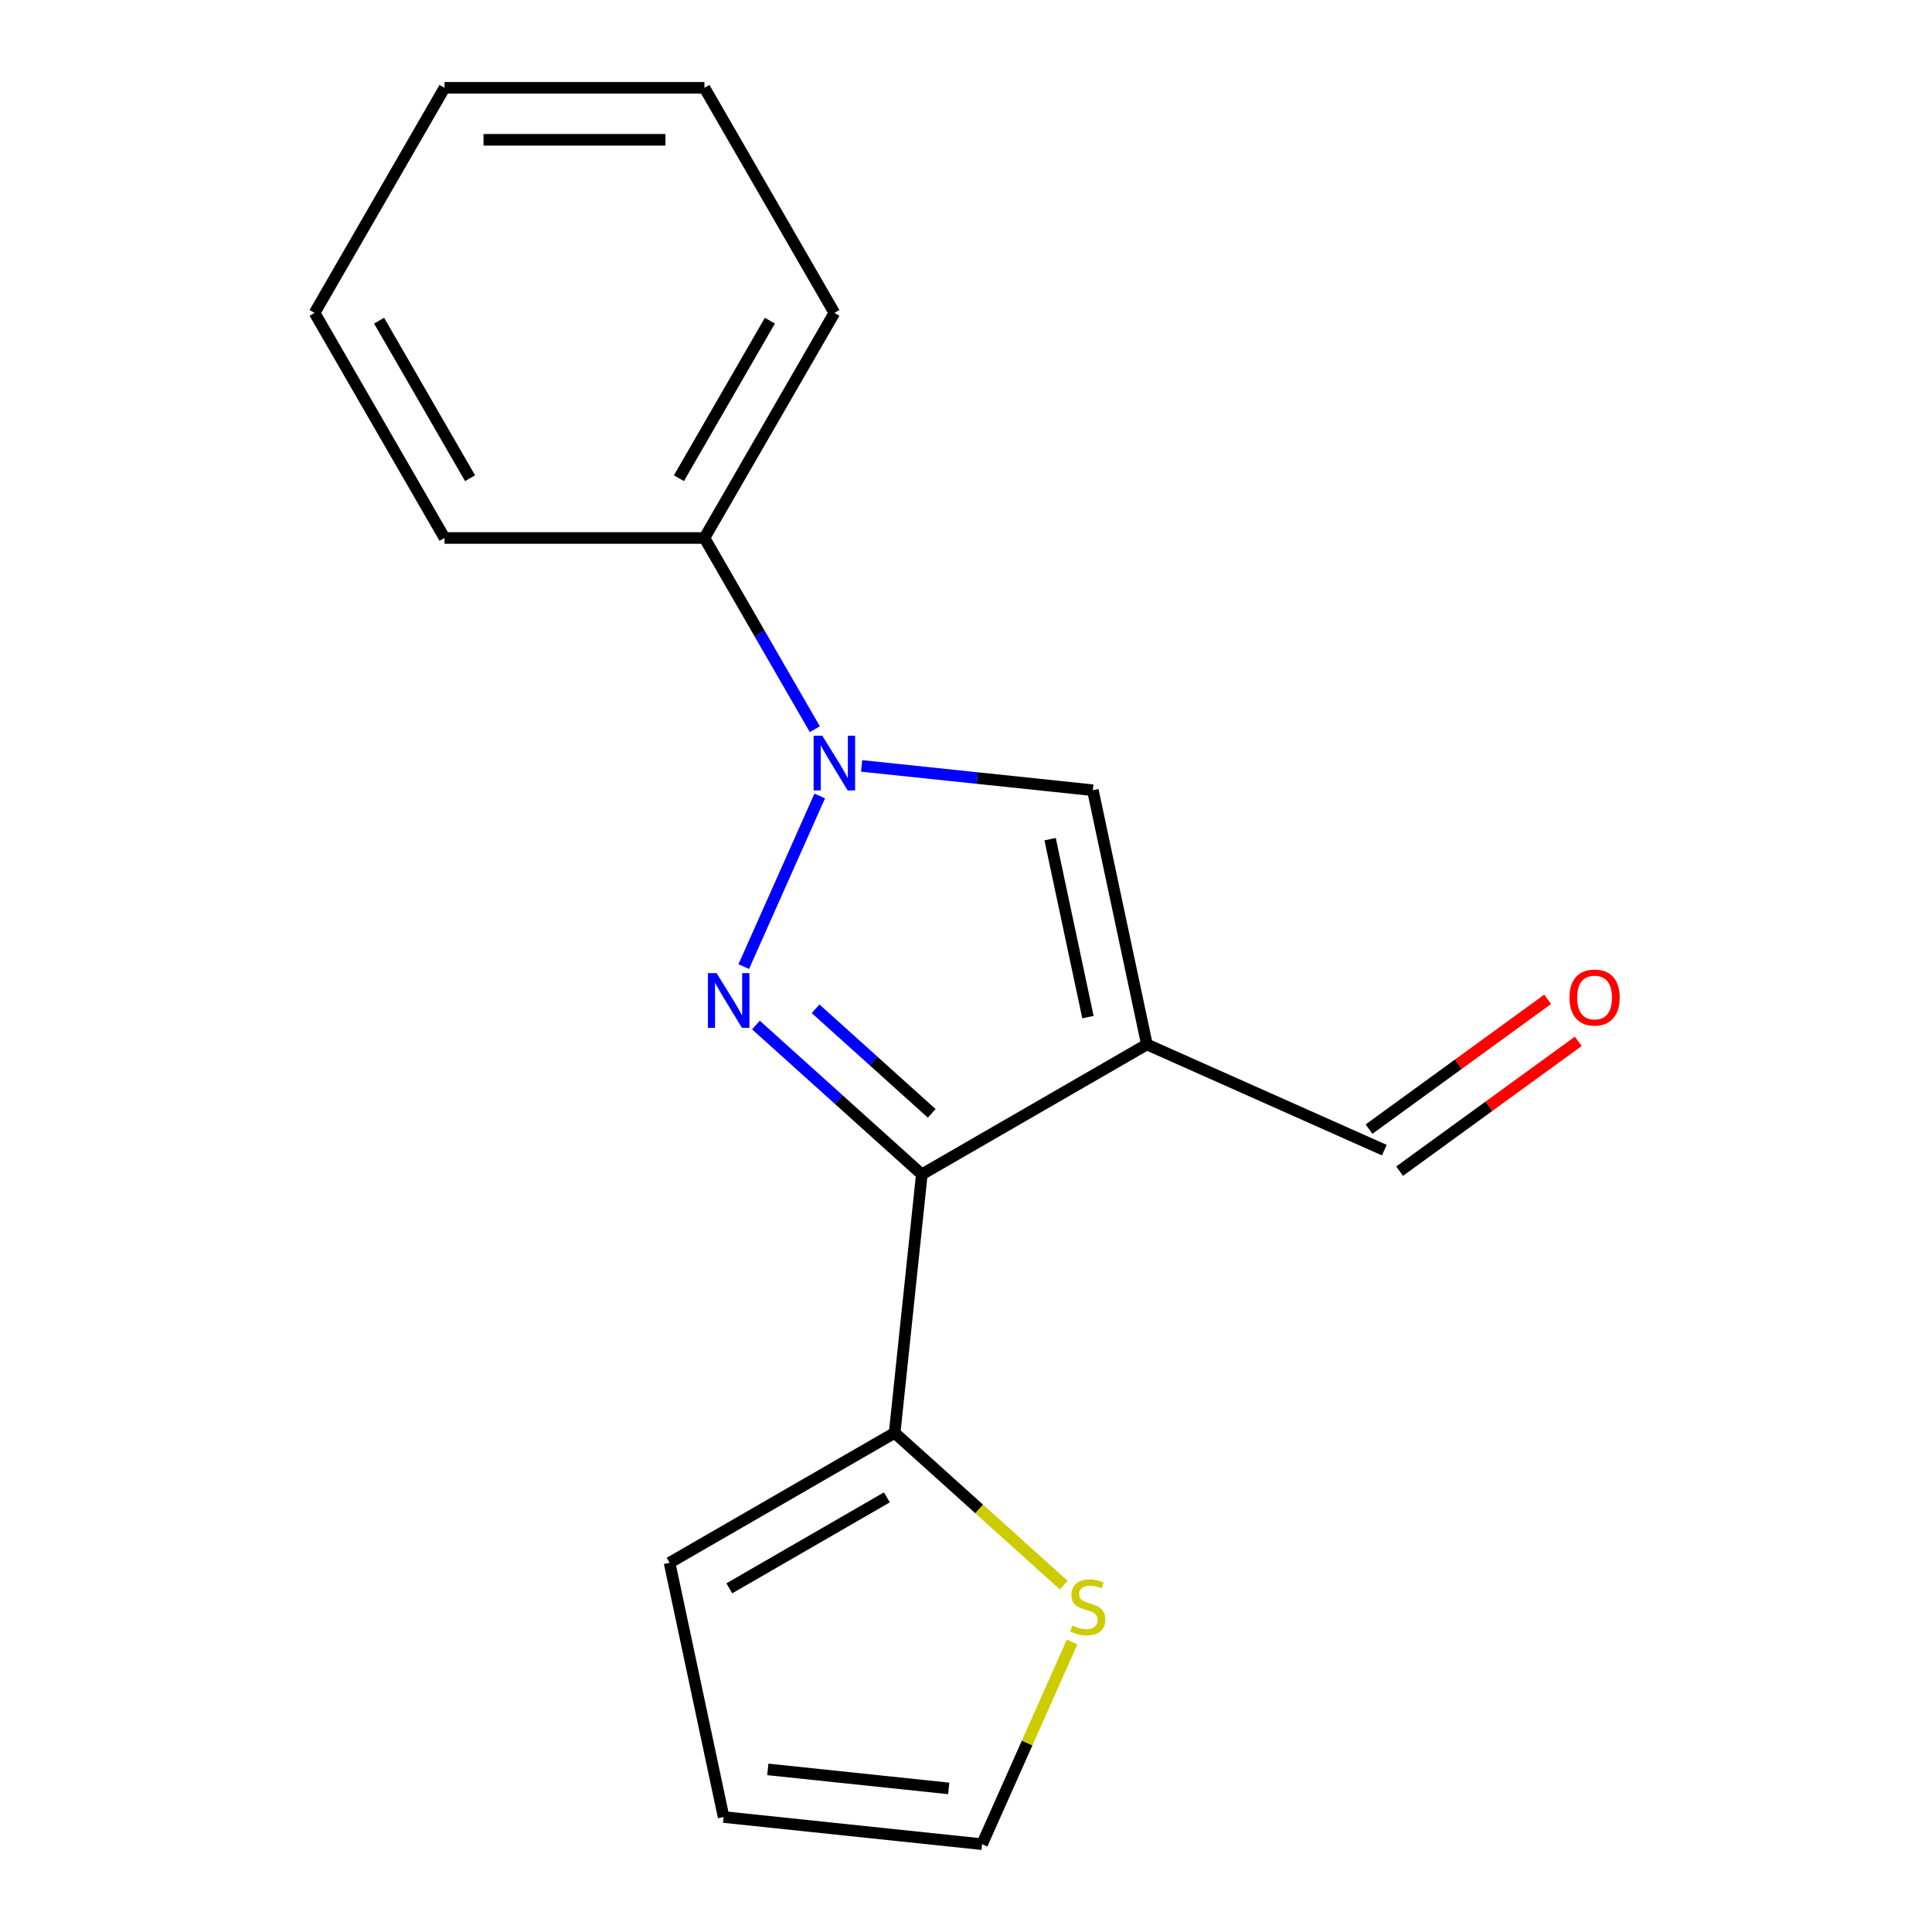 <?xml version='1.0' encoding='iso-8859-1'?>
<svg version='1.1' baseProfile='full'
              xmlns='http://www.w3.org/2000/svg'
                      xmlns:rdkit='http://www.rdkit.org/xml'
                      xmlns:xlink='http://www.w3.org/1999/xlink'
                  xml:space='preserve'
width='1000px' height='1000px' viewBox='0 0 1000 1000'>
<!-- END OF HEADER -->
<rect style='opacity:1.0;fill:#FFFFFF;stroke:none' width='1000' height='1000' x='0' y='0'> </rect>
<path class='bond-0' d='M 391.263,530.542 L 434.196,569.199' style='fill:none;fill-rule:evenodd;stroke:#0000FF;stroke-width:6px;stroke-linecap:butt;stroke-linejoin:miter;stroke-opacity:1' />
<path class='bond-0' d='M 434.196,569.199 L 477.129,607.856' style='fill:none;fill-rule:evenodd;stroke:#000000;stroke-width:6px;stroke-linecap:butt;stroke-linejoin:miter;stroke-opacity:1' />
<path class='bond-0' d='M 422.145,522.146 L 452.199,549.206' style='fill:none;fill-rule:evenodd;stroke:#0000FF;stroke-width:6px;stroke-linecap:butt;stroke-linejoin:miter;stroke-opacity:1' />
<path class='bond-0' d='M 452.199,549.206 L 482.252,576.265' style='fill:none;fill-rule:evenodd;stroke:#000000;stroke-width:6px;stroke-linecap:butt;stroke-linejoin:miter;stroke-opacity:1' />
<path class='bond-2' d='M 384.962,500.321 L 424.287,411.996' style='fill:none;fill-rule:evenodd;stroke:#0000FF;stroke-width:6px;stroke-linecap:butt;stroke-linejoin:miter;stroke-opacity:1' />
<path class='bond-1' d='M 477.129,607.856 L 593.628,540.596' style='fill:none;fill-rule:evenodd;stroke:#000000;stroke-width:6px;stroke-linecap:butt;stroke-linejoin:miter;stroke-opacity:1' />
<path class='bond-4' d='M 477.129,607.856 L 463.068,741.641' style='fill:none;fill-rule:evenodd;stroke:#000000;stroke-width:6px;stroke-linecap:butt;stroke-linejoin:miter;stroke-opacity:1' />
<path class='bond-7' d='M 593.628,540.596 L 716.52,595.31' style='fill:none;fill-rule:evenodd;stroke:#000000;stroke-width:6px;stroke-linecap:butt;stroke-linejoin:miter;stroke-opacity:1' />
<path class='bond-17' d='M 593.628,540.596 L 565.66,409.014' style='fill:none;fill-rule:evenodd;stroke:#000000;stroke-width:6px;stroke-linecap:butt;stroke-linejoin:miter;stroke-opacity:1' />
<path class='bond-17' d='M 563.117,526.452 L 543.539,434.345' style='fill:none;fill-rule:evenodd;stroke:#000000;stroke-width:6px;stroke-linecap:butt;stroke-linejoin:miter;stroke-opacity:1' />
<path class='bond-3' d='M 445.978,396.434 L 505.819,402.724' style='fill:none;fill-rule:evenodd;stroke:#0000FF;stroke-width:6px;stroke-linecap:butt;stroke-linejoin:miter;stroke-opacity:1' />
<path class='bond-3' d='M 505.819,402.724 L 565.66,409.014' style='fill:none;fill-rule:evenodd;stroke:#000000;stroke-width:6px;stroke-linecap:butt;stroke-linejoin:miter;stroke-opacity:1' />
<path class='bond-6' d='M 421.758,377.429 L 393.186,327.941' style='fill:none;fill-rule:evenodd;stroke:#0000FF;stroke-width:6px;stroke-linecap:butt;stroke-linejoin:miter;stroke-opacity:1' />
<path class='bond-6' d='M 393.186,327.941 L 364.614,278.453' style='fill:none;fill-rule:evenodd;stroke:#000000;stroke-width:6px;stroke-linecap:butt;stroke-linejoin:miter;stroke-opacity:1' />
<path class='bond-5' d='M 463.068,741.641 L 506.831,781.046' style='fill:none;fill-rule:evenodd;stroke:#000000;stroke-width:6px;stroke-linecap:butt;stroke-linejoin:miter;stroke-opacity:1' />
<path class='bond-5' d='M 506.831,781.046 L 550.594,820.45' style='fill:none;fill-rule:evenodd;stroke:#CCCC00;stroke-width:6px;stroke-linecap:butt;stroke-linejoin:miter;stroke-opacity:1' />
<path class='bond-8' d='M 463.068,741.641 L 346.569,808.902' style='fill:none;fill-rule:evenodd;stroke:#000000;stroke-width:6px;stroke-linecap:butt;stroke-linejoin:miter;stroke-opacity:1' />
<path class='bond-8' d='M 459.045,775.03 L 377.496,822.113' style='fill:none;fill-rule:evenodd;stroke:#000000;stroke-width:6px;stroke-linecap:butt;stroke-linejoin:miter;stroke-opacity:1' />
<path class='bond-9' d='M 554.915,849.897 L 531.618,902.221' style='fill:none;fill-rule:evenodd;stroke:#CCCC00;stroke-width:6px;stroke-linecap:butt;stroke-linejoin:miter;stroke-opacity:1' />
<path class='bond-9' d='M 531.618,902.221 L 508.322,954.545' style='fill:none;fill-rule:evenodd;stroke:#000000;stroke-width:6px;stroke-linecap:butt;stroke-linejoin:miter;stroke-opacity:1' />
<path class='bond-12' d='M 364.614,278.453 L 431.875,161.954' style='fill:none;fill-rule:evenodd;stroke:#000000;stroke-width:6px;stroke-linecap:butt;stroke-linejoin:miter;stroke-opacity:1' />
<path class='bond-12' d='M 351.403,247.526 L 398.486,165.976' style='fill:none;fill-rule:evenodd;stroke:#000000;stroke-width:6px;stroke-linecap:butt;stroke-linejoin:miter;stroke-opacity:1' />
<path class='bond-13' d='M 364.614,278.453 L 230.092,278.453' style='fill:none;fill-rule:evenodd;stroke:#000000;stroke-width:6px;stroke-linecap:butt;stroke-linejoin:miter;stroke-opacity:1' />
<path class='bond-11' d='M 724.427,606.194 L 770.661,572.603' style='fill:none;fill-rule:evenodd;stroke:#000000;stroke-width:6px;stroke-linecap:butt;stroke-linejoin:miter;stroke-opacity:1' />
<path class='bond-11' d='M 770.661,572.603 L 816.894,539.012' style='fill:none;fill-rule:evenodd;stroke:#FF0000;stroke-width:6px;stroke-linecap:butt;stroke-linejoin:miter;stroke-opacity:1' />
<path class='bond-11' d='M 708.613,584.427 L 754.847,550.837' style='fill:none;fill-rule:evenodd;stroke:#000000;stroke-width:6px;stroke-linecap:butt;stroke-linejoin:miter;stroke-opacity:1' />
<path class='bond-11' d='M 754.847,550.837 L 801.08,517.246' style='fill:none;fill-rule:evenodd;stroke:#FF0000;stroke-width:6px;stroke-linecap:butt;stroke-linejoin:miter;stroke-opacity:1' />
<path class='bond-10' d='M 346.569,808.902 L 374.537,940.484' style='fill:none;fill-rule:evenodd;stroke:#000000;stroke-width:6px;stroke-linecap:butt;stroke-linejoin:miter;stroke-opacity:1' />
<path class='bond-18' d='M 508.322,954.545 L 374.537,940.484' style='fill:none;fill-rule:evenodd;stroke:#000000;stroke-width:6px;stroke-linecap:butt;stroke-linejoin:miter;stroke-opacity:1' />
<path class='bond-18' d='M 491.066,925.679 L 397.417,915.836' style='fill:none;fill-rule:evenodd;stroke:#000000;stroke-width:6px;stroke-linecap:butt;stroke-linejoin:miter;stroke-opacity:1' />
<path class='bond-15' d='M 431.875,161.954 L 364.614,45.455' style='fill:none;fill-rule:evenodd;stroke:#000000;stroke-width:6px;stroke-linecap:butt;stroke-linejoin:miter;stroke-opacity:1' />
<path class='bond-14' d='M 230.092,278.453 L 162.832,161.954' style='fill:none;fill-rule:evenodd;stroke:#000000;stroke-width:6px;stroke-linecap:butt;stroke-linejoin:miter;stroke-opacity:1' />
<path class='bond-14' d='M 243.303,247.526 L 196.22,165.976' style='fill:none;fill-rule:evenodd;stroke:#000000;stroke-width:6px;stroke-linecap:butt;stroke-linejoin:miter;stroke-opacity:1' />
<path class='bond-16' d='M 162.832,161.954 L 230.092,45.455' style='fill:none;fill-rule:evenodd;stroke:#000000;stroke-width:6px;stroke-linecap:butt;stroke-linejoin:miter;stroke-opacity:1' />
<path class='bond-19' d='M 364.614,45.455 L 230.092,45.455' style='fill:none;fill-rule:evenodd;stroke:#000000;stroke-width:6px;stroke-linecap:butt;stroke-linejoin:miter;stroke-opacity:1' />
<path class='bond-19' d='M 344.436,72.359 L 250.271,72.359' style='fill:none;fill-rule:evenodd;stroke:#000000;stroke-width:6px;stroke-linecap:butt;stroke-linejoin:miter;stroke-opacity:1' />
<path  class='atom-0' d='M 370.9 503.684
L 380.18 518.684
Q 381.1 520.164, 382.58 522.844
Q 384.06 525.524, 384.14 525.684
L 384.14 503.684
L 387.9 503.684
L 387.9 532.004
L 384.02 532.004
L 374.06 515.604
Q 372.9 513.684, 371.66 511.484
Q 370.46 509.284, 370.1 508.604
L 370.1 532.004
L 366.42 532.004
L 366.42 503.684
L 370.9 503.684
' fill='#0000FF'/>
<path  class='atom-3' d='M 425.615 380.792
L 434.895 395.792
Q 435.815 397.272, 437.295 399.952
Q 438.775 402.632, 438.855 402.792
L 438.855 380.792
L 442.615 380.792
L 442.615 409.112
L 438.735 409.112
L 428.775 392.712
Q 427.615 390.792, 426.375 388.592
Q 425.175 386.392, 424.815 385.712
L 424.815 409.112
L 421.135 409.112
L 421.135 380.792
L 425.615 380.792
' fill='#0000FF'/>
<path  class='atom-6' d='M 555.037 841.374
Q 555.357 841.494, 556.677 842.054
Q 557.997 842.614, 559.437 842.974
Q 560.917 843.294, 562.357 843.294
Q 565.037 843.294, 566.597 842.014
Q 568.157 840.694, 568.157 838.414
Q 568.157 836.854, 567.357 835.894
Q 566.597 834.934, 565.397 834.414
Q 564.197 833.894, 562.197 833.294
Q 559.677 832.534, 558.157 831.814
Q 556.677 831.094, 555.597 829.574
Q 554.557 828.054, 554.557 825.494
Q 554.557 821.934, 556.957 819.734
Q 559.397 817.534, 564.197 817.534
Q 567.477 817.534, 571.197 819.094
L 570.277 822.174
Q 566.877 820.774, 564.317 820.774
Q 561.557 820.774, 560.037 821.934
Q 558.517 823.054, 558.557 825.014
Q 558.557 826.534, 559.317 827.454
Q 560.117 828.374, 561.237 828.894
Q 562.397 829.414, 564.317 830.014
Q 566.877 830.814, 568.397 831.614
Q 569.917 832.414, 570.997 834.054
Q 572.117 835.654, 572.117 838.414
Q 572.117 842.334, 569.477 844.454
Q 566.877 846.534, 562.517 846.534
Q 559.997 846.534, 558.077 845.974
Q 556.197 845.454, 553.957 844.534
L 555.037 841.374
' fill='#CCCC00'/>
<path  class='atom-12' d='M 812.35 516.321
Q 812.35 509.521, 815.71 505.721
Q 819.07 501.921, 825.35 501.921
Q 831.63 501.921, 834.99 505.721
Q 838.35 509.521, 838.35 516.321
Q 838.35 523.201, 834.95 527.121
Q 831.55 531.001, 825.35 531.001
Q 819.11 531.001, 815.71 527.121
Q 812.35 523.241, 812.35 516.321
M 825.35 527.801
Q 829.67 527.801, 831.99 524.921
Q 834.35 522.001, 834.35 516.321
Q 834.35 510.761, 831.99 507.961
Q 829.67 505.121, 825.35 505.121
Q 821.03 505.121, 818.67 507.921
Q 816.35 510.721, 816.35 516.321
Q 816.35 522.041, 818.67 524.921
Q 821.03 527.801, 825.35 527.801
' fill='#FF0000'/>
</svg>
